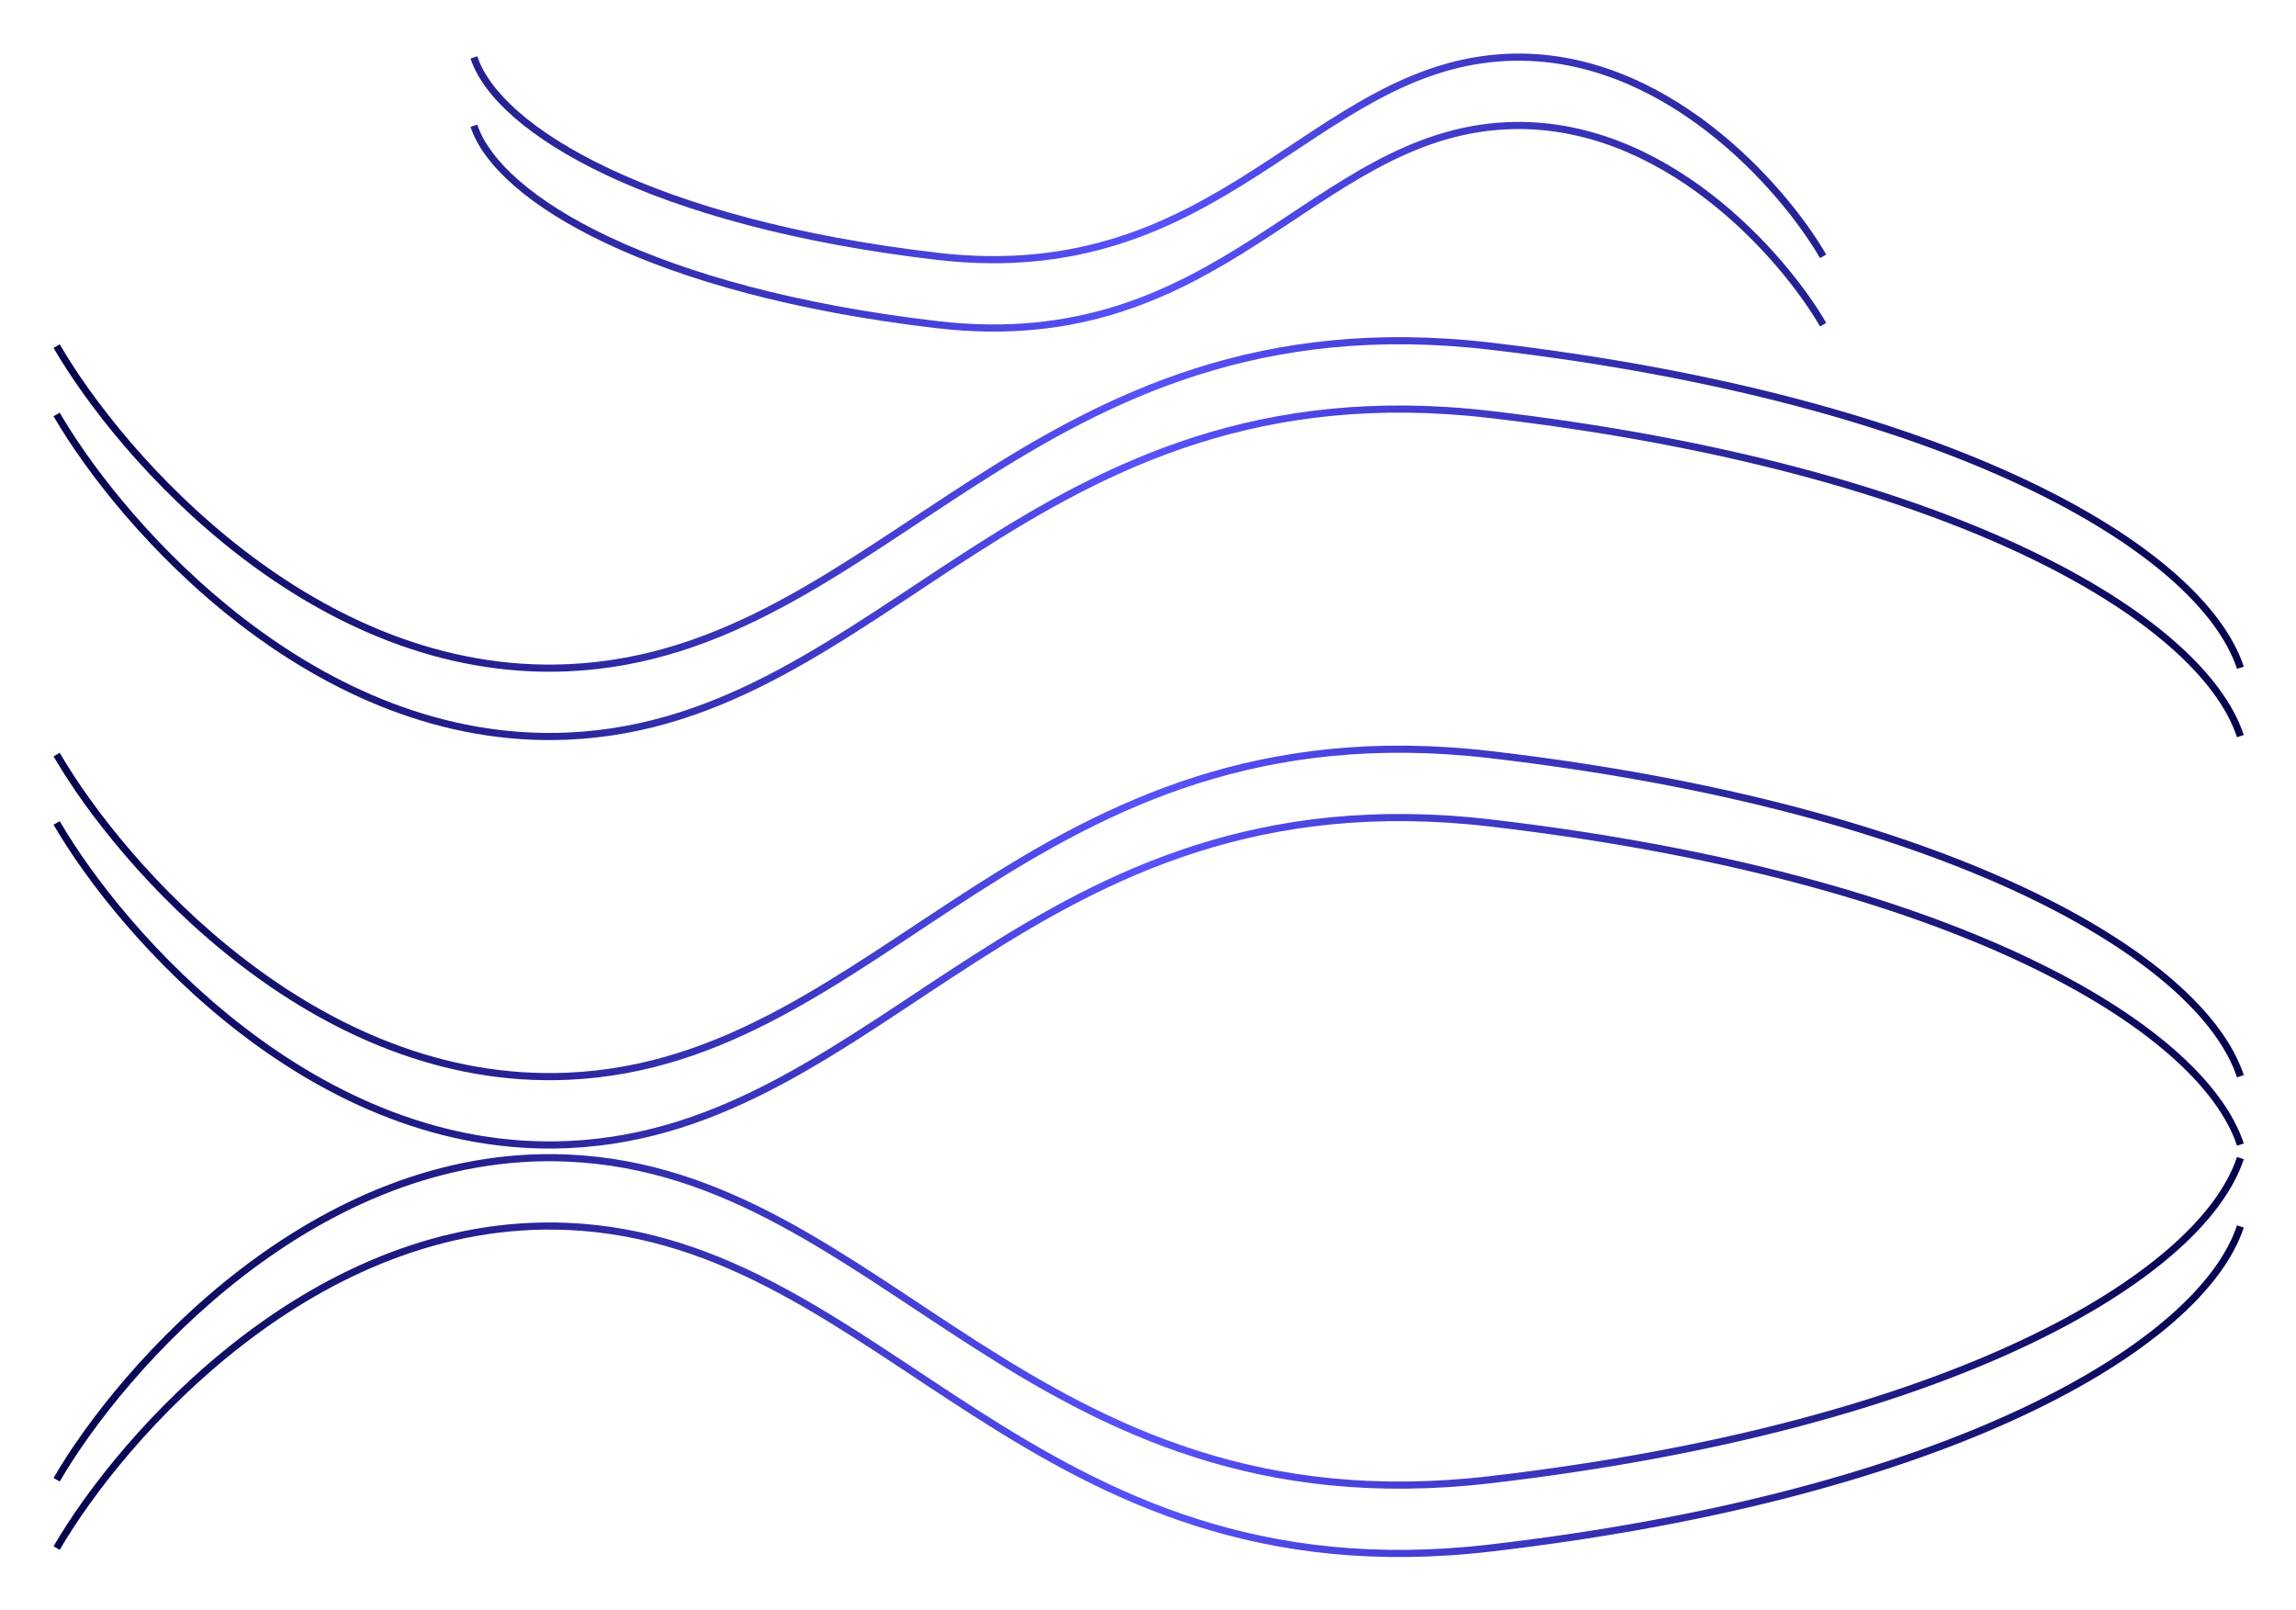 <?xml version="1.0" encoding="utf-8"?>
<svg xmlns="http://www.w3.org/2000/svg" fill="none" height="100%" overflow="visible" preserveAspectRatio="none" style="display: block;" viewBox="0 0 643 451" width="100%">
<g filter="url(#filter0_f_0_18)" id="Union">
<path d="M67.122 374.765C91.909 355.682 123.388 340.867 159.131 342.456C203.762 344.44 236.367 370.941 273.592 394.753C310.871 418.6 353.051 439.997 417.221 432.53C481.642 425.034 531.31 410.844 566.215 394.413C583.667 386.198 597.408 377.432 607.454 368.679C617.509 359.918 623.811 351.216 626.479 343.141L627.43 343.455L628.379 343.769C625.558 352.304 618.979 361.29 608.769 370.187C598.549 379.091 584.64 387.95 567.066 396.223C531.919 412.768 482.03 427.002 417.452 434.517C352.622 442.061 309.965 420.394 272.515 396.438C235.009 372.446 202.989 346.408 159.042 344.454C123.923 342.893 92.898 357.445 68.343 376.35C43.785 395.257 25.777 418.459 16.729 434.026L15.864 433.523L15 433.021C24.166 417.253 42.338 393.846 67.122 374.765ZM67.122 355.625C91.909 336.542 123.388 321.728 159.131 323.316C203.762 325.3 236.367 351.802 273.592 375.613C310.871 399.46 353.051 420.858 417.221 413.391C481.642 405.894 531.31 391.704 566.215 375.273C583.667 367.058 597.408 358.292 607.454 349.539C617.509 340.779 623.811 332.076 626.479 324.001L627.43 324.315L628.379 324.629C625.558 333.165 618.979 342.15 608.769 351.047C598.549 359.951 584.64 368.811 567.066 377.083C531.919 393.628 482.03 407.862 417.452 415.377C352.622 422.921 309.965 401.254 272.515 377.298C235.009 353.307 202.989 327.268 159.042 325.314C123.923 323.754 92.898 338.305 68.343 357.21C43.785 376.117 25.778 399.319 16.729 414.887L15.864 414.384L15 413.882C24.166 398.114 42.338 374.706 67.122 355.625ZM272.515 267.551C309.965 243.594 352.622 221.928 417.452 229.472C482.03 236.987 531.919 251.221 567.066 267.766C584.64 276.038 598.549 284.898 608.769 293.802C618.979 302.698 625.558 311.684 628.379 320.22L627.43 320.533L626.479 320.848C623.811 312.772 617.509 304.07 607.454 295.31C597.408 286.557 583.667 277.791 566.215 269.575C531.31 253.144 481.642 238.955 417.221 231.458C353.051 223.991 310.871 245.389 273.592 269.235C236.367 293.047 203.762 319.548 159.131 321.532C123.388 323.121 91.909 308.307 67.122 289.224C42.338 270.142 24.166 246.735 15 230.967L15.864 230.465L16.729 229.962C25.777 245.529 43.785 268.732 68.343 287.639C92.898 306.544 123.923 321.095 159.042 319.534C202.989 317.581 235.009 291.542 272.515 267.551ZM272.515 248.411C309.965 224.455 352.622 202.788 417.452 210.332C482.03 217.847 531.919 232.081 567.066 248.626C584.64 256.898 598.549 265.758 608.769 274.662C618.979 283.558 625.558 292.544 628.379 301.08L627.43 301.394L626.479 301.708C623.811 293.633 617.509 284.93 607.454 276.17C597.408 267.417 583.667 258.651 566.215 250.436C531.31 234.005 481.642 219.815 417.221 212.318C353.051 204.851 310.871 226.249 273.592 250.096C236.367 273.907 203.762 300.409 159.131 302.393C123.388 303.981 91.909 289.167 67.122 270.084C42.338 251.003 24.166 227.595 15 211.827L15.864 211.325L16.729 210.822C25.777 226.39 43.785 249.592 68.343 268.499C92.898 287.404 123.923 301.955 159.042 300.395C202.989 298.441 235.009 272.402 272.515 248.411ZM272.515 153.158C309.965 129.202 352.622 107.535 417.452 115.079C482.03 122.594 531.919 136.828 567.066 153.373C584.64 161.645 598.549 170.505 608.769 179.409C618.979 188.306 625.558 197.291 628.379 205.827L627.43 206.141L626.479 206.455C623.811 198.38 617.509 189.677 607.454 180.917C597.408 172.164 583.667 163.398 566.215 155.183C531.31 138.752 481.642 124.562 417.221 117.065C353.051 109.598 310.871 130.996 273.592 154.843C236.367 178.655 203.762 205.156 159.131 207.14C123.388 208.728 91.909 193.914 67.122 174.831C42.338 155.75 24.166 132.342 15 116.574L15.864 116.072L16.729 115.569L17.604 117.051C26.91 132.583 44.553 154.93 68.343 173.246C92.898 192.151 123.923 206.703 159.042 205.142C202.989 203.188 235.009 177.149 272.515 153.158ZM272.515 134.019C309.965 110.062 352.622 88.395 417.452 95.939C482.03 103.454 531.919 117.688 567.066 134.233C584.64 142.506 598.549 151.366 608.769 160.27C618.979 169.166 625.558 178.152 628.379 186.688L627.43 187.001L626.479 187.315C623.811 179.24 617.509 170.538 607.454 161.777C597.408 153.024 583.667 144.259 566.215 136.043C531.31 119.612 481.642 105.422 417.221 97.926C353.051 90.459 310.871 111.856 273.592 135.703C236.367 159.515 203.762 186.016 159.131 188C123.388 189.589 91.909 174.774 67.122 155.691C42.338 136.61 24.166 113.203 15 97.435L15.864 96.933L16.729 96.43C25.777 111.997 43.785 135.2 68.343 154.106C92.898 173.011 123.923 187.563 159.042 186.002C202.989 184.048 235.009 158.01 272.515 134.019ZM422.041 34.213C444.245 33.225 463.781 42.439 479.14 54.277C494.496 66.114 505.756 80.631 511.441 90.423L509.711 91.427C504.142 81.836 493.048 67.523 477.919 55.861C462.792 44.202 443.709 35.251 422.13 36.211C395.108 37.413 375.437 53.432 352.21 68.307C329.038 83.146 302.591 96.599 262.409 91.918C222.479 87.266 191.613 78.453 169.851 68.197C158.97 63.069 150.343 57.572 143.996 52.035C137.658 46.506 133.54 40.893 131.769 35.525L132.718 35.212L133.668 34.898L133.826 35.359C135.53 40.139 139.322 45.303 145.312 50.527C151.485 55.913 159.943 61.318 170.703 66.389C192.222 76.53 222.868 85.298 262.641 89.932C302.161 94.536 328.131 81.352 351.132 66.622C374.078 51.928 394.335 35.446 422.041 34.213ZM422.041 15.073C444.245 14.085 463.781 23.3 479.14 35.138C494.496 46.974 505.756 61.492 511.441 71.283L509.711 72.287C504.142 62.696 493.048 48.383 477.919 36.722C462.792 25.062 443.709 16.111 422.13 17.071C395.108 18.274 375.437 34.293 352.21 49.167C329.038 64.006 302.591 77.46 262.409 72.778C222.479 68.126 191.613 59.313 169.851 49.058C158.97 43.93 150.343 38.432 143.996 32.895C137.658 27.367 133.54 21.753 131.769 16.386L132.718 16.072L133.668 15.759C135.288 20.666 139.129 25.995 145.312 31.388C151.485 36.773 159.943 42.178 170.703 47.249C192.222 57.39 222.868 66.159 262.641 70.792C302.161 75.396 328.131 62.212 351.132 47.482C374.078 32.788 394.335 16.306 422.041 15.073Z" fill="url(#paint0_linear_0_18)"/>
</g>
<defs>
<filter color-interpolation-filters="sRGB" filterUnits="userSpaceOnUse" height="449.441" id="filter0_f_0_18" width="641.779" x="0.8" y="0.801">
<feFlood flood-opacity="0" result="BackgroundImageFix"/>
<feBlend in="SourceGraphic" in2="BackgroundImageFix" mode="normal" result="shape"/>
<feGaussianBlur result="effect1_foregroundBlur_0_18" stdDeviation="7.1"/>
</filter>
<linearGradient gradientUnits="userSpaceOnUse" id="paint0_linear_0_18" x1="628.379" x2="15" y1="225.522" y2="225.522">
<stop stop-color="#04014B"/>
<stop offset="0.5" stop-color="#5852FC"/>
<stop offset="1" stop-color="#04014B"/>
</linearGradient>
</defs>
</svg>